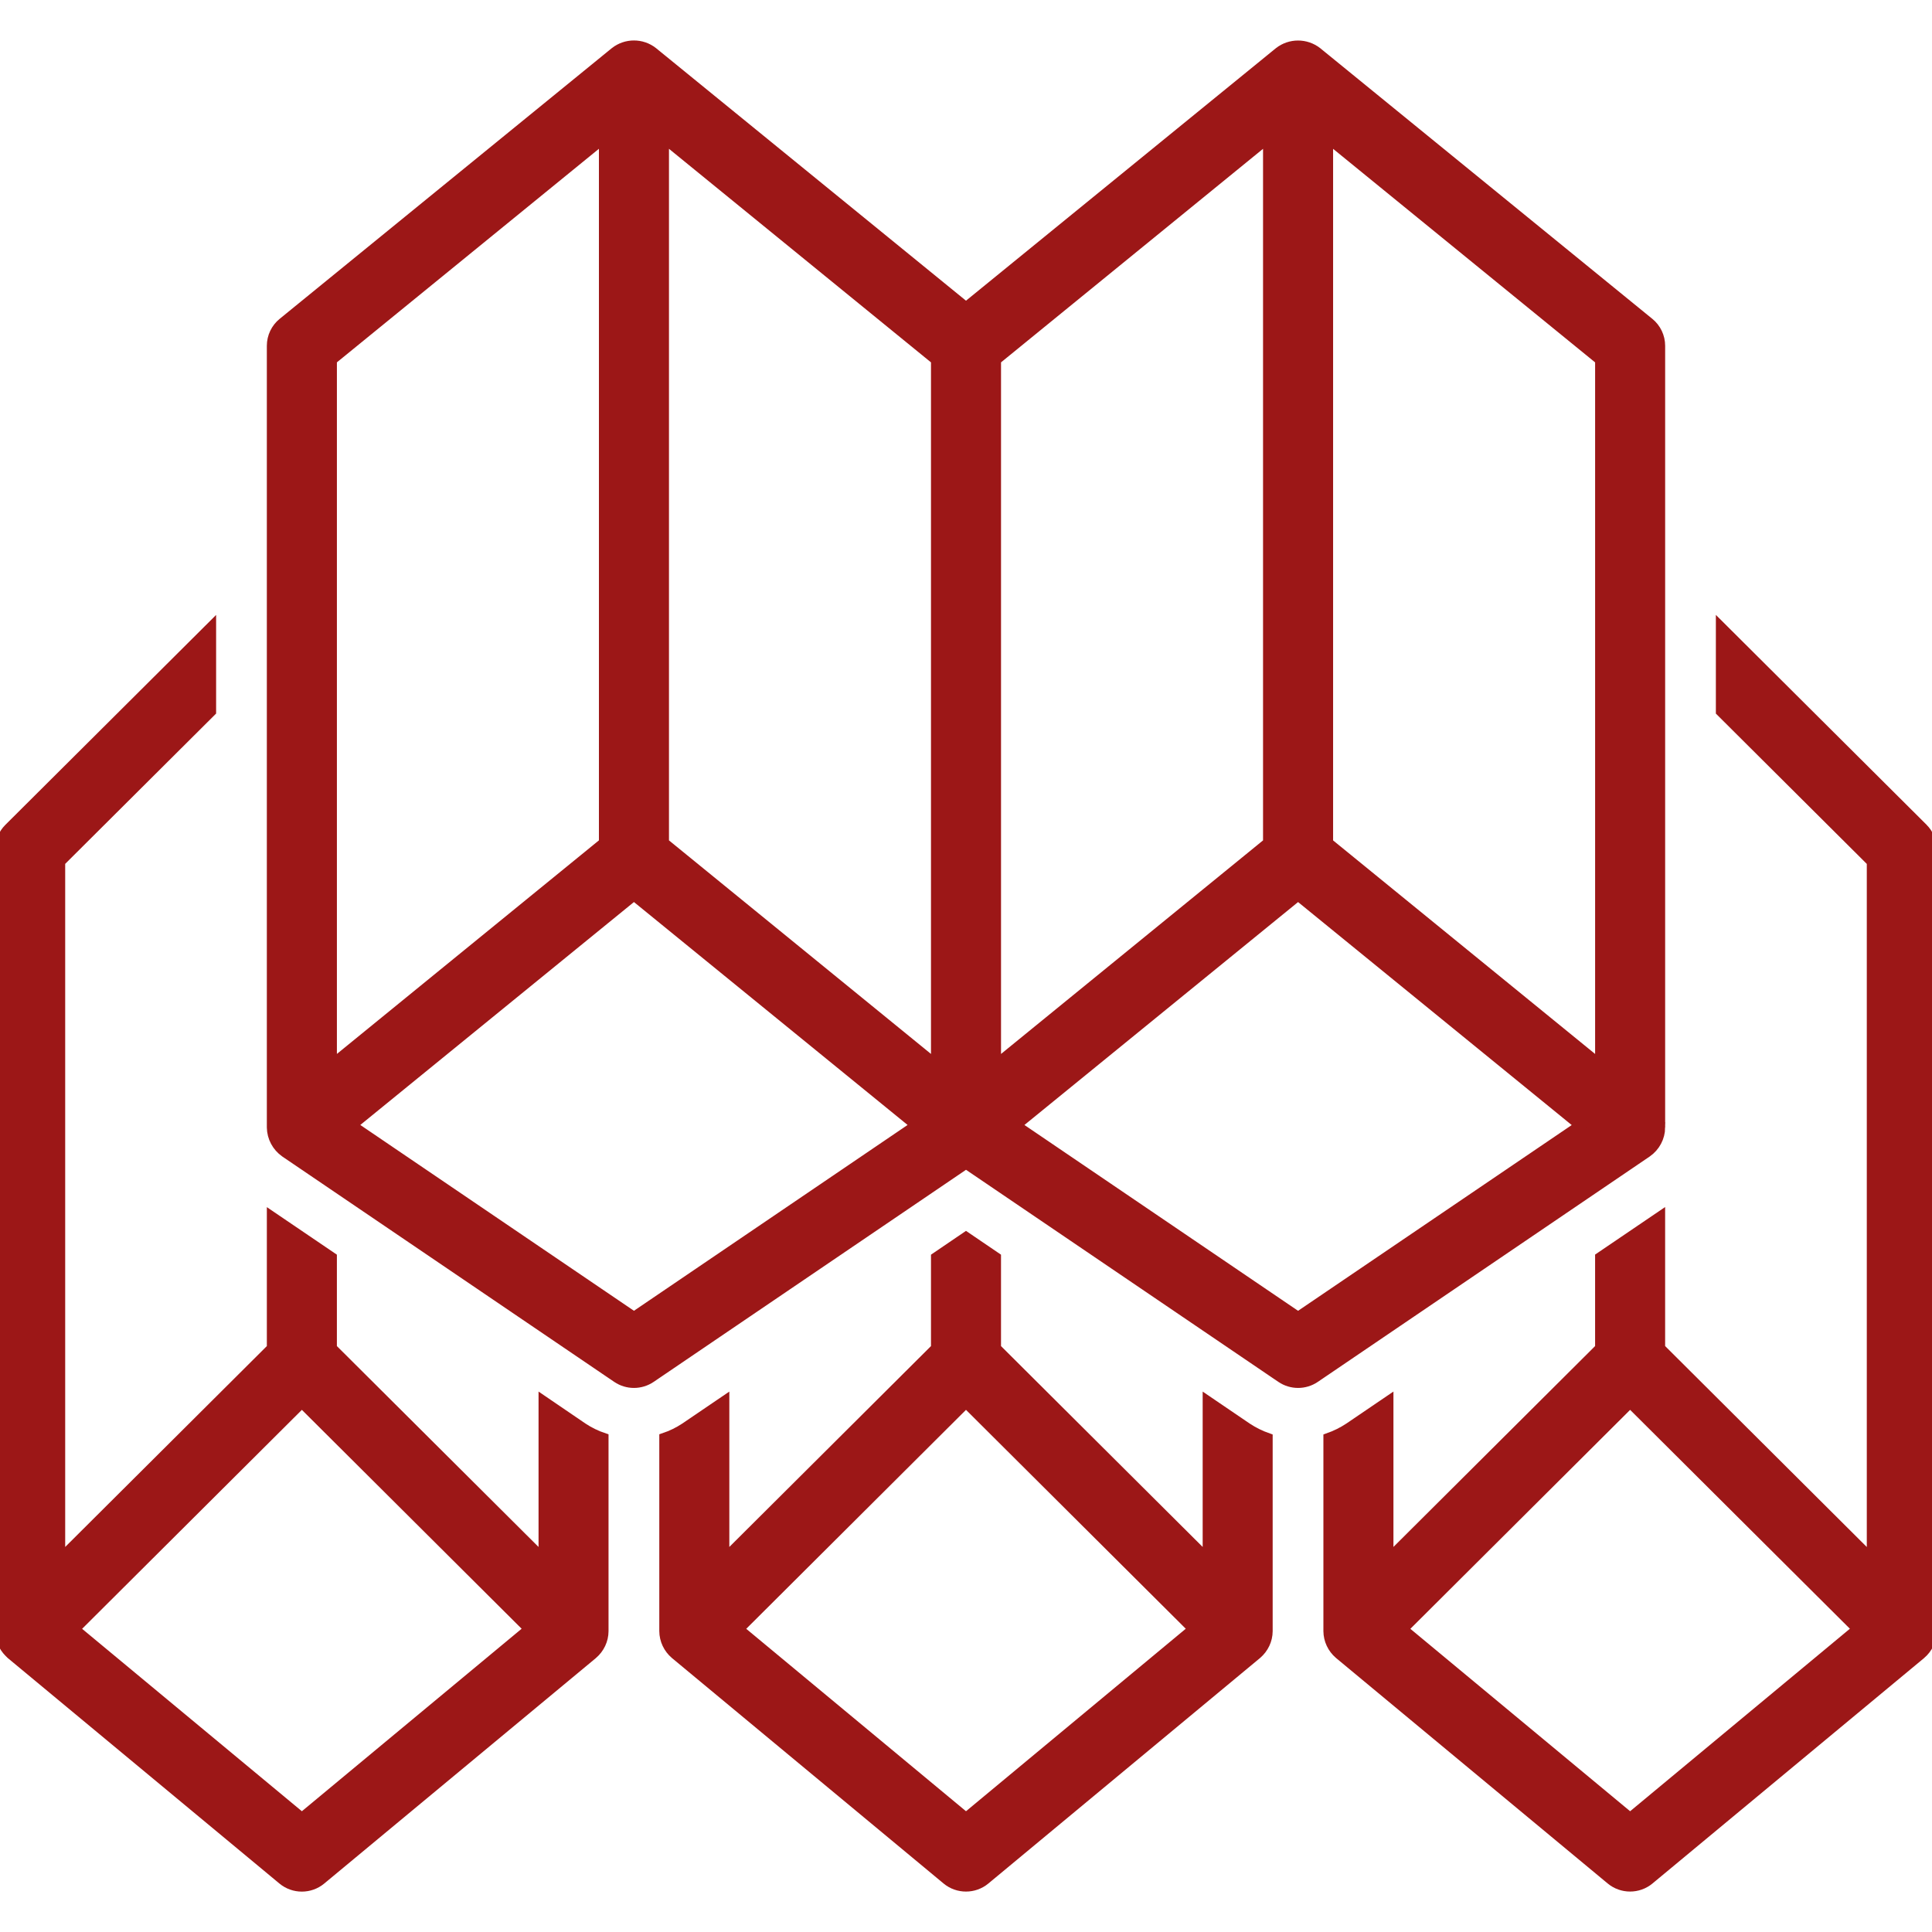 <?xml version="1.0" encoding="UTF-8"?> <svg xmlns="http://www.w3.org/2000/svg" viewBox="0 0 100 100" fill-rule="evenodd"><path d="m28.125 72.5v8.172l-10.938-10.895v-4.703l-3.125-2.121v6.824l-10.938 10.895v-36.062l7.812-7.781v-4.398l-10.48 10.438c-0.293 0.289-0.457 0.688-0.457 1.098v40.465c0.008 0.406 0.168 0.797 0.457 1.09 0.031 0.035 0.066 0.07 0.105 0.105l14.062 11.672c0.578 0.48 1.422 0.48 2 0 0 0 14.055-11.668 14.062-11.672 0.352-0.301 0.559-0.734 0.562-1.195v-10.012c-0.383-0.129-0.742-0.305-1.078-0.527zm-12.5 21.574-11.746-9.75 11.746-11.703 11.746 11.699z" fill="#9c1717" stroke-width="0.5" stroke="#9c1717"></path><path d="m62.5 72.5v8.172l-10.938-10.895v-4.703l-1.562-1.062-1.562 1.062v4.703l-10.938 10.895v-8.172l-2.047 1.391c-0.336 0.223-0.695 0.398-1.078 0.527v10.012c0.004 0.461 0.211 0.895 0.562 1.195l14.062 11.672c0.578 0.48 1.422 0.48 2 0l14.062-11.672c0.352-0.301 0.559-0.734 0.562-1.195v-10.004c-0.379-0.133-0.742-0.312-1.078-0.535zm-12.5 21.574-11.746-9.75 11.746-11.703 11.746 11.699z" fill="#9c1717" stroke-width="0.5" stroke="#9c1717"></path><path d="m99.543 42.867-10.48-10.438v4.402l7.812 7.781v36.062l-10.938-10.898v-6.828l-3.125 2.121v4.707l-10.938 10.895v-8.172l-2.047 1.391c-0.336 0.223-0.699 0.402-1.078 0.535v10.004c0.004 0.461 0.211 0.895 0.562 1.195l14.062 11.672c0.578 0.48 1.422 0.48 2 0 0 0 14.055-11.668 14.062-11.672 0.352-0.301 0.559-0.734 0.562-1.195v-40.465c0-0.41-0.164-0.809-0.457-1.098zm-15.168 51.207-11.746-9.75 11.746-11.703 11.746 11.699z" fill="#9c1717" stroke-width="0.5" stroke="#9c1717"></path><path d="m85.938 58.359v-40.461c0-0.465-0.211-0.91-0.574-1.203l-17.188-14.008c-0.582-0.453-1.398-0.453-1.977 0l-16.199 13.199-16.199-13.199c-0.578-0.457-1.398-0.457-1.977 0l-17.188 14.008c-0.363 0.293-0.574 0.738-0.574 1.203v40.461c0.008 0.516 0.266 0.996 0.688 1.293l17.184 11.668c0.531 0.359 1.227 0.359 1.758 0l16.309-11.074 16.309 11.074c0.531 0.359 1.227 0.359 1.758 0 0 0 17.18-11.668 17.188-11.672 0.422-0.297 0.676-0.773 0.684-1.289zm-68.75-39.723 14.062-11.461v36.441l-14.062 11.461zm15.625 49.512-14.582-9.902 14.582-11.879 14.582 11.879zm15.625-13.07-14.062-11.461v-36.441l14.062 11.461zm3.125-36.441 14.062-11.461v36.441l-14.062 11.461zm15.625 49.512-14.582-9.902 14.582-11.879 14.582 11.883zm15.625-13.07-14.062-11.461v-36.441l14.062 11.461z" fill="#9c1717" stroke-width="0.5" stroke="#9c1717"></path></svg> 